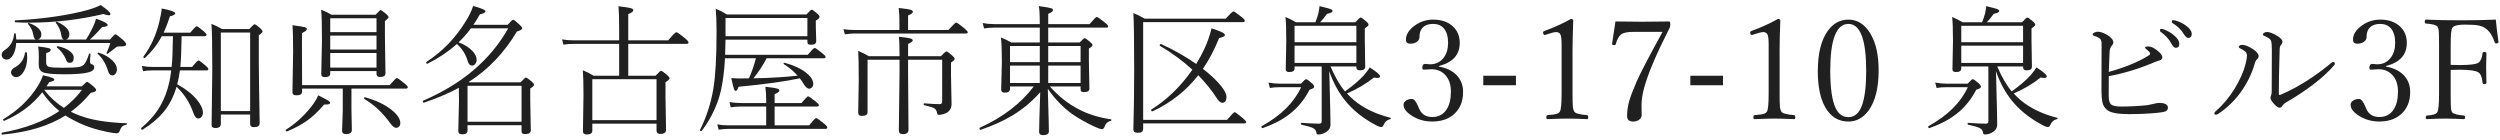 <?xml version="1.0" encoding="UTF-8" standalone="no"?><!DOCTYPE svg PUBLIC "-//W3C//DTD SVG 1.1//EN" "http://www.w3.org/Graphics/SVG/1.1/DTD/svg11.dtd"><svg width="100%" height="100%" viewBox="0 0 214 12" version="1.1" xmlns="http://www.w3.org/2000/svg" xmlns:xlink="http://www.w3.org/1999/xlink" xml:space="preserve" xmlns:serif="http://www.serif.com/" style="fill-rule:evenodd;clip-rule:evenodd;stroke-linejoin:round;stroke-miterlimit:2;"><path d="M3.617,7.896c-0.804,1.042 -1.887,1.857 -3.246,2.443c-0.004,0.004 -0.01,0.006 -0.017,0.006c-0.059,0 -0.088,-0.035 -0.088,-0.106c0,-0.019 0.007,-0.033 0.023,-0.041c1.277,-0.769 2.264,-1.72 2.959,-2.853c0.207,-0.34 0.35,-0.641 0.428,-0.903c0.429,0.098 0.705,0.174 0.826,0.229c0.102,0.047 0.152,0.1 0.152,0.158c0,0.07 -0.148,0.139 -0.445,0.205l-0.229,0.358l3.024,0c0.254,-0.258 0.406,-0.387 0.457,-0.387c0.051,0 0.238,0.137 0.562,0.41c0.137,0.125 0.206,0.225 0.206,0.299c0,0.101 -0.153,0.178 -0.458,0.228c-0.523,0.633 -1.091,1.174 -1.705,1.623c0.262,0.129 0.51,0.237 0.745,0.323c0.988,0.383 2.328,0.603 4.019,0.662c0.027,0 0.041,0.015 0.041,0.047c0,0.039 -0.017,0.062 -0.053,0.07c-0.168,0.035 -0.291,0.092 -0.369,0.17c-0.074,0.074 -0.142,0.197 -0.205,0.369c-0.051,0.137 -0.131,0.205 -0.24,0.205c-0.145,0 -0.397,-0.035 -0.756,-0.105c-1.031,-0.2 -1.971,-0.516 -2.818,-0.95c-0.289,-0.144 -0.567,-0.3 -0.832,-0.468c-1.395,0.886 -3.196,1.431 -5.403,1.634c-0.043,0.008 -0.064,-0.023 -0.064,-0.093c0,-0.043 0.014,-0.069 0.041,-0.076c1.945,-0.344 3.582,-0.959 4.91,-1.846c-0.566,-0.461 -1.055,-0.998 -1.465,-1.611Zm1.852,1.341c0.636,-0.488 1.152,-1.004 1.547,-1.547l-3.241,0c0.477,0.614 1.041,1.129 1.694,1.547Zm0.176,-5.853l1.716,0c0.266,-0.403 0.502,-0.848 0.709,-1.336c0.071,-0.164 0.119,-0.315 0.147,-0.451c0.664,0.234 0.996,0.41 0.996,0.527c0,0.117 -0.16,0.182 -0.481,0.193c-0.378,0.442 -0.724,0.797 -1.037,1.067l1.717,0c0.25,-0.297 0.408,-0.446 0.475,-0.446c0.066,0 0.275,0.157 0.627,0.469c0.191,0.172 0.287,0.299 0.287,0.381c0,0.121 -0.123,0.182 -0.369,0.182l-0.229,0c-0.121,0 -0.219,0.033 -0.293,0.099c-0.18,0.149 -0.406,0.325 -0.68,0.528c-0.011,0.007 -0.023,0.011 -0.035,0.011c-0.05,0 -0.076,-0.021 -0.076,-0.064c0,-0.004 0.002,-0.01 0.006,-0.018c0.121,-0.261 0.229,-0.543 0.322,-0.843l-8.062,0c-0.024,0.441 -0.121,0.796 -0.293,1.066c-0.149,0.234 -0.326,0.352 -0.533,0.352c-0.125,0 -0.229,-0.045 -0.311,-0.135c-0.07,-0.078 -0.105,-0.174 -0.105,-0.287c0,-0.157 0.087,-0.287 0.263,-0.393c0.489,-0.32 0.756,-0.785 0.803,-1.394c0.004,-0.032 0.025,-0.047 0.064,-0.047c0.043,0 0.069,0.019 0.077,0.058c0.015,0.114 0.031,0.274 0.046,0.481l1.67,0c-0.101,-0.035 -0.17,-0.155 -0.205,-0.358c-0.054,-0.367 -0.209,-0.691 -0.463,-0.972c-0.007,-0.008 -0.011,-0.016 -0.011,-0.024c0,-0.043 0.023,-0.064 0.07,-0.064c0.008,0 0.016,0.002 0.023,0.006c0.325,0.109 0.586,0.254 0.786,0.433c0.183,0.168 0.275,0.338 0.275,0.51c0,0.258 -0.098,0.414 -0.293,0.469l2.221,0c-0.114,-0.035 -0.182,-0.139 -0.205,-0.311c-0.067,-0.437 -0.229,-0.812 -0.487,-1.125c-0.007,-0.008 -0.011,-0.017 -0.011,-0.029c0,-0.039 0.025,-0.059 0.076,-0.059c0.012,0 0.021,0.002 0.029,0.006c0.332,0.141 0.598,0.309 0.797,0.504c0.18,0.184 0.269,0.361 0.269,0.533c0,0.266 -0.097,0.426 -0.292,0.481Zm2.724,1.224c-0.012,-0.011 -0.017,-0.023 -0.017,-0.035c0,-0.047 0.025,-0.07 0.076,-0.07c0.008,0 0.015,0.002 0.023,0.006c0.488,0.156 0.881,0.381 1.178,0.674c0.254,0.25 0.381,0.498 0.381,0.744c0,0.16 -0.043,0.291 -0.129,0.392c-0.074,0.09 -0.162,0.135 -0.264,0.135c-0.176,0 -0.303,-0.139 -0.381,-0.416c-0.172,-0.57 -0.461,-1.047 -0.867,-1.43Zm-3.492,-0.539c-0.012,-0.007 -0.018,-0.021 -0.018,-0.041c0,-0.047 0.024,-0.07 0.071,-0.07l0.011,0c0.434,0.082 0.78,0.225 1.038,0.428c0.222,0.172 0.333,0.353 0.333,0.545c0,0.297 -0.113,0.445 -0.339,0.445c-0.106,0 -0.18,-0.027 -0.223,-0.082c-0.035,-0.039 -0.074,-0.119 -0.117,-0.24c-0.168,-0.391 -0.42,-0.719 -0.756,-0.985Zm-2.736,0.446c0.007,-0.032 0.033,-0.047 0.076,-0.047c0.051,0 0.08,0.019 0.088,0.058c0.015,0.161 0.023,0.293 0.023,0.399c0,0.488 -0.105,0.9 -0.316,1.236c-0.184,0.293 -0.403,0.44 -0.657,0.44c-0.117,0 -0.216,-0.047 -0.298,-0.141c-0.075,-0.078 -0.112,-0.168 -0.112,-0.27c0,-0.171 0.108,-0.31 0.323,-0.416c0.503,-0.285 0.795,-0.705 0.873,-1.259Zm5.484,0.093c0.016,-0.027 0.043,-0.035 0.082,-0.023c0.031,0.012 0.045,0.031 0.041,0.059c-0.031,0.269 -0.047,0.484 -0.047,0.644c0,0.125 0.065,0.201 0.194,0.229c0.113,0.035 0.169,0.119 0.169,0.252c0,0.199 -0.16,0.339 -0.48,0.421c-0.387,0.114 -1.094,0.17 -2.121,0.17c-0.957,0 -1.563,-0.062 -1.817,-0.187c-0.222,-0.106 -0.334,-0.322 -0.334,-0.651l0.012,-0.685c0,-0.32 -0.017,-0.608 -0.053,-0.861c0.5,0.062 0.813,0.115 0.938,0.158c0.09,0.031 0.135,0.078 0.135,0.14c0,0.102 -0.131,0.194 -0.393,0.276l0,0.814c0,0.199 0.09,0.323 0.27,0.369c0.164,0.043 0.543,0.065 1.136,0.065c0.645,0 1.079,-0.016 1.301,-0.047c0.199,-0.027 0.35,-0.08 0.451,-0.158c0.172,-0.121 0.344,-0.449 0.516,-0.985Zm-6.311,-2.701c-0.035,0 -0.052,-0.031 -0.052,-0.094c0,-0.046 0.015,-0.07 0.047,-0.07c1.16,-0.051 2.341,-0.166 3.545,-0.346c1.003,-0.152 1.857,-0.326 2.56,-0.521c0.539,-0.148 0.938,-0.297 1.195,-0.445c0.563,0.375 0.844,0.634 0.844,0.779c0,0.066 -0.049,0.1 -0.146,0.1c-0.102,0 -0.254,-0.038 -0.457,-0.112c-2.008,0.485 -4.12,0.733 -6.334,0.744c-0.395,0 -0.795,-0.011 -1.202,-0.035Z" style="fill:#202020;fill-rule:nonzero;"/><path d="M14.012,2.798l2.279,0c0.297,-0.367 0.48,-0.551 0.551,-0.551c0.058,0 0.254,0.141 0.586,0.422c0.168,0.144 0.252,0.244 0.252,0.299c0,0.086 -0.051,0.129 -0.153,0.129l-1.98,0c-0.016,1.168 -0.053,2.045 -0.111,2.631l1.007,0c0.301,-0.372 0.483,-0.557 0.545,-0.557c0.059,0 0.262,0.148 0.61,0.445c0.16,0.133 0.24,0.235 0.24,0.305c0,0.07 -0.053,0.105 -0.158,0.105l-2.28,0c-0.043,0.368 -0.119,0.764 -0.228,1.19c0.707,0.383 1.266,0.82 1.676,1.312c0.347,0.418 0.521,0.791 0.521,1.119c0,0.153 -0.043,0.276 -0.129,0.37c-0.074,0.082 -0.164,0.123 -0.269,0.123c-0.172,0 -0.315,-0.168 -0.428,-0.504c-0.301,-0.852 -0.777,-1.59 -1.43,-2.215c-0.254,0.875 -0.642,1.619 -1.166,2.232c-0.429,0.504 -1.008,0.985 -1.734,1.442c-0.012,0.004 -0.022,0.006 -0.029,0.006c-0.071,0 -0.106,-0.038 -0.106,-0.112c0,-0.011 0.004,-0.021 0.012,-0.029c0.691,-0.586 1.23,-1.209 1.617,-1.869c0.359,-0.617 0.625,-1.322 0.797,-2.115c0.062,-0.293 0.113,-0.61 0.152,-0.95l-1.629,0c-0.32,0 -0.58,0.024 -0.779,0.071l-0.111,-0.451c0.304,0.054 0.601,0.082 0.89,0.082l1.664,0c0.059,-0.5 0.096,-1.377 0.112,-2.631l-0.949,0c-0.364,0.687 -0.844,1.306 -1.442,1.857c-0.008,0.008 -0.017,0.012 -0.029,0.012c-0.074,0 -0.112,-0.033 -0.112,-0.1c0,-0.012 0.004,-0.023 0.012,-0.035c0.617,-0.812 1.069,-1.799 1.354,-2.959c0.129,-0.543 0.197,-0.926 0.205,-1.148c0.769,0.148 1.154,0.287 1.154,0.416c0,0.105 -0.148,0.189 -0.445,0.252c-0.168,0.515 -0.348,0.984 -0.539,1.406Zm7.4,7.008l-2.508,0l0,0.791c0,0.242 -0.156,0.363 -0.468,0.363c-0.215,0 -0.323,-0.084 -0.323,-0.252c0.039,-2.996 0.059,-4.549 0.059,-4.658c0,-2.16 -0.024,-3.496 -0.07,-4.008c0.265,0.102 0.568,0.25 0.908,0.445l2.332,0c0.246,-0.273 0.396,-0.41 0.451,-0.41c0.062,0 0.223,0.111 0.48,0.334c0.137,0.129 0.206,0.223 0.206,0.281c0,0.071 -0.108,0.178 -0.323,0.323l0,2.507c0,0.715 0.024,2.387 0.071,5.016c0,0.231 -0.161,0.346 -0.481,0.346c-0.223,0 -0.334,-0.092 -0.334,-0.276l0,-0.802Zm0,-0.299l0,-6.721l-2.508,0l0,6.721l2.508,0Z" style="fill:#202020;fill-rule:nonzero;"/><path d="M32.229,6.085l-3.961,0l0,0.217c0,0.199 -0.157,0.299 -0.469,0.299c-0.199,0 -0.299,-0.084 -0.299,-0.252l0.059,-2.877c0,-1.375 -0.024,-2.256 -0.071,-2.643c0.391,0.16 0.686,0.305 0.885,0.434l3.773,0c0.247,-0.266 0.393,-0.399 0.44,-0.399c0.051,0 0.215,0.117 0.492,0.352c0.121,0.101 0.182,0.185 0.182,0.252c0,0.07 -0.104,0.181 -0.311,0.334l0,1.318l0.047,3.147c0,0.214 -0.152,0.322 -0.457,0.322c-0.207,0 -0.31,-0.088 -0.31,-0.264l0,-0.24Zm0,-0.299l0,-1.248l-3.961,0l0,1.248l3.961,0Zm0,-1.547l0,-1.189l-3.961,0l0,1.189l3.961,0Zm0,-1.488l0,-1.189l-3.961,0l0,1.189l3.961,0Zm-2.145,4.834l0,1.787l0.035,1.758c0,0.23 -0.164,0.346 -0.492,0.346c-0.231,0 -0.346,-0.092 -0.346,-0.276l0.059,-1.717l0,-1.898l-3.481,0l0,0.264c0,0.207 -0.164,0.31 -0.492,0.31c-0.222,0 -0.334,-0.084 -0.334,-0.252l0.059,-3.527c0,-1.039 -0.02,-1.779 -0.059,-2.221c0.559,0.07 0.91,0.127 1.055,0.17c0.121,0.039 0.182,0.096 0.182,0.17c0,0.086 -0.141,0.197 -0.422,0.334l0,1.154c0,1.825 0.004,2.924 0.011,3.299l7.5,0c0.348,-0.406 0.551,-0.609 0.61,-0.609c0.062,0 0.287,0.16 0.674,0.48c0.175,0.137 0.263,0.24 0.263,0.311c0,0.078 -0.054,0.117 -0.164,0.117l-4.658,0Zm1.096,0.879c-0.012,-0.012 -0.018,-0.029 -0.018,-0.053c0,-0.058 0.026,-0.088 0.076,-0.088c0.008,0 0.014,0.002 0.018,0.006c0.937,0.258 1.697,0.621 2.279,1.09c0.488,0.394 0.733,0.769 0.733,1.125c0,0.125 -0.039,0.225 -0.118,0.299c-0.066,0.066 -0.148,0.099 -0.246,0.099c-0.14,0 -0.304,-0.127 -0.492,-0.38c-0.605,-0.864 -1.349,-1.563 -2.232,-2.098Zm-6.61,2.783c-0.007,0 -0.013,0 -0.017,0c-0.067,0 -0.1,-0.035 -0.1,-0.105c0,-0.02 0.008,-0.034 0.024,-0.041c0.816,-0.52 1.523,-1.157 2.121,-1.911c0.312,-0.39 0.525,-0.734 0.638,-1.031c0.489,0.242 0.782,0.397 0.879,0.463c0.094,0.063 0.141,0.123 0.141,0.182c0,0.097 -0.137,0.146 -0.41,0.146l-0.106,0c-0.488,0.582 -0.99,1.053 -1.506,1.412c-0.461,0.321 -1.015,0.616 -1.664,0.885Z" style="fill:#202020;fill-rule:nonzero;"/><path d="M40.309,2.423c-0.282,0.394 -0.633,0.795 -1.055,1.201c0.496,0.184 0.891,0.43 1.184,0.738c0.242,0.258 0.363,0.512 0.363,0.762c0,0.137 -0.043,0.256 -0.129,0.357c-0.074,0.09 -0.16,0.135 -0.258,0.135c-0.172,0 -0.295,-0.119 -0.369,-0.357c-0.172,-0.602 -0.484,-1.1 -0.938,-1.494c-0.691,0.629 -1.527,1.191 -2.507,1.687c-0.008,0.004 -0.016,0.006 -0.024,0.006c-0.062,0 -0.094,-0.041 -0.094,-0.123c0,-0.02 0.006,-0.031 0.018,-0.035c1.363,-0.879 2.484,-2.035 3.363,-3.469c0.285,-0.453 0.498,-0.893 0.639,-1.318c0.703,0.187 1.055,0.34 1.055,0.457c0,0.101 -0.161,0.189 -0.481,0.263c-0.211,0.371 -0.394,0.668 -0.551,0.891l2.93,0c0.254,-0.289 0.41,-0.434 0.469,-0.434c0.07,0 0.254,0.141 0.551,0.422c0.152,0.141 0.228,0.244 0.228,0.311c0,0.094 -0.152,0.185 -0.457,0.275c-1.082,1.821 -2.459,3.262 -4.131,4.324l0.041,0.024l4.407,0c0.253,-0.274 0.404,-0.41 0.451,-0.41c0.058,0 0.226,0.117 0.504,0.351c0.128,0.11 0.193,0.201 0.193,0.276c0,0.082 -0.107,0.185 -0.322,0.31l0,1.031l0.047,2.549c0,0.215 -0.157,0.323 -0.469,0.323c-0.133,0 -0.221,-0.022 -0.264,-0.065c-0.039,-0.039 -0.058,-0.109 -0.058,-0.211l0,-0.48l-4.624,0l0,0.457c0,0.215 -0.152,0.322 -0.457,0.322c-0.222,0 -0.334,-0.096 -0.334,-0.287l0.059,-2.555c0,-0.617 -0.004,-0.998 -0.012,-1.142c-0.867,0.468 -1.861,0.892 -2.982,1.271l-0.012,0c-0.058,0 -0.088,-0.041 -0.088,-0.123c0,-0.023 0.01,-0.039 0.03,-0.047c3.343,-1.437 5.769,-3.502 7.277,-6.193l-3.193,0Zm4.336,7.998l0,-3.076l-4.624,0l0,3.076l4.624,0Z" style="fill:#202020;fill-rule:nonzero;"/><path d="M53,6.483l0,-2.73l-3.844,0c-0.347,0 -0.656,0.023 -0.926,0.07l-0.117,-0.451c0.325,0.055 0.668,0.082 1.032,0.082l3.855,0l0,-0.949c0,-0.91 -0.02,-1.567 -0.059,-1.969c0.555,0.063 0.918,0.121 1.09,0.176c0.121,0.039 0.182,0.094 0.182,0.164c0,0.105 -0.145,0.217 -0.434,0.334l0,2.244l3.416,0c0.395,-0.465 0.627,-0.697 0.698,-0.697c0.074,0 0.322,0.172 0.744,0.515c0.199,0.168 0.299,0.29 0.299,0.364c0,0.078 -0.053,0.117 -0.159,0.117l-4.998,0l0,2.73l2.338,0c0.262,-0.281 0.416,-0.421 0.463,-0.421c0.07,0 0.242,0.117 0.516,0.351c0.144,0.125 0.216,0.221 0.216,0.287c0,0.09 -0.115,0.201 -0.345,0.334l0,1.266l0.047,2.801c0,0.242 -0.164,0.363 -0.493,0.363c-0.214,0 -0.322,-0.098 -0.322,-0.293l0,-0.586l-5.496,0l0,0.598c0,0.218 -0.156,0.328 -0.469,0.328c-0.222,0 -0.334,-0.088 -0.334,-0.264l0.047,-3.141c0,-0.953 -0.019,-1.65 -0.058,-2.091c0.312,0.121 0.621,0.277 0.925,0.468l2.186,0Zm3.199,3.803l0,-3.504l-5.496,0l0,3.504l5.496,0Z" style="fill:#202020;fill-rule:nonzero;"/><path d="M62.059,4.989c-0.055,1.02 -0.166,1.92 -0.334,2.701c-0.286,1.254 -0.834,2.422 -1.647,3.504c-0.008,0.016 -0.021,0.024 -0.041,0.024c-0.078,0 -0.117,-0.03 -0.117,-0.088c0,-0.004 0.002,-0.01 0.006,-0.018c0.551,-1.105 0.929,-2.273 1.136,-3.504c0.184,-1.093 0.276,-2.732 0.276,-4.916c0,-0.757 -0.024,-1.406 -0.07,-1.945c0.324,0.129 0.642,0.293 0.955,0.492l6.808,0c0.246,-0.273 0.397,-0.41 0.451,-0.41c0.055,0 0.215,0.111 0.481,0.334c0.129,0.113 0.193,0.203 0.193,0.27c0,0.097 -0.107,0.209 -0.322,0.334l0,0.492l0.035,1.271c0,0.199 -0.148,0.299 -0.445,0.299c-0.133,0 -0.219,-0.021 -0.258,-0.064c-0.035,-0.039 -0.053,-0.118 -0.053,-0.235l0,-0.134l-7.008,0l-0.035,1.294l7.078,0c0.325,-0.39 0.52,-0.586 0.586,-0.586c0.067,0 0.287,0.153 0.662,0.458c0.184,0.144 0.276,0.248 0.276,0.31c0,0.078 -0.051,0.117 -0.152,0.117l-4.899,0c-0.285,0.563 -0.66,1.135 -1.125,1.717c0.797,-0.016 1.508,-0.045 2.133,-0.088c0.531,-0.031 1.08,-0.078 1.646,-0.14c-0.355,-0.395 -0.748,-0.723 -1.177,-0.985c-0.016,-0.008 -0.024,-0.021 -0.024,-0.041c0,-0.055 0.026,-0.082 0.076,-0.082c0.004,0 0.012,0.002 0.024,0.006c0.773,0.211 1.389,0.498 1.846,0.861c0.398,0.317 0.597,0.637 0.597,0.961c0,0.102 -0.035,0.193 -0.105,0.273c-0.071,0.08 -0.151,0.12 -0.241,0.12c-0.164,0 -0.328,-0.143 -0.492,-0.428c-0.101,-0.168 -0.207,-0.32 -0.316,-0.457c-1.289,0.273 -3.037,0.514 -5.244,0.721c-0.078,0.238 -0.156,0.357 -0.235,0.357c-0.066,0 -0.123,-0.07 -0.17,-0.211c-0.046,-0.136 -0.119,-0.433 -0.216,-0.89c0.285,0.023 0.537,0.035 0.756,0.035c0.343,0 0.595,-0.004 0.755,-0.012c0.231,-0.504 0.43,-1.076 0.598,-1.717l-2.648,0Zm7.054,-1.892l0,-1.559l-7.008,0l0,1.559l7.008,0Zm-3.527,7.634l0,-1.611l-2.197,0c-0.289,0 -0.569,0.024 -0.838,0.07l-0.112,-0.451c0.372,0.055 0.704,0.082 0.997,0.082l2.15,0l0,-0.205c0,-0.406 -0.023,-0.803 -0.07,-1.189c0.523,0.054 0.867,0.109 1.031,0.164c0.113,0.035 0.17,0.086 0.17,0.152c0,0.102 -0.137,0.209 -0.41,0.322l0,0.756l2.291,0c0.332,-0.383 0.523,-0.574 0.574,-0.574c0.066,0 0.283,0.149 0.65,0.445c0.184,0.145 0.276,0.248 0.276,0.311c0,0.078 -0.057,0.117 -0.17,0.117l-3.621,0l0,1.611l2.953,0c0.34,-0.418 0.539,-0.627 0.597,-0.627c0.067,0 0.295,0.161 0.686,0.481c0.184,0.148 0.275,0.258 0.275,0.328c0,0.078 -0.052,0.117 -0.158,0.117l-8.338,0c-0.211,0 -0.478,0.024 -0.802,0.071l-0.124,-0.452c0.301,0.055 0.622,0.082 0.961,0.082l3.229,0Z" style="fill:#202020;fill-rule:nonzero;"/><path d="M77,4.813c0,-0.851 -0.02,-1.408 -0.059,-1.669c0.528,0.058 0.866,0.109 1.014,0.152c0.117,0.039 0.176,0.094 0.176,0.164c0,0.082 -0.133,0.182 -0.399,0.299l0,1.054l2.807,0c0.258,-0.273 0.418,-0.41 0.481,-0.41c0.062,0 0.226,0.118 0.492,0.352c0.136,0.117 0.205,0.209 0.205,0.275c0,0.082 -0.104,0.19 -0.311,0.323l0,1.125l0.047,2.425c0,0.325 -0.129,0.569 -0.387,0.733c-0.23,0.129 -0.461,0.193 -0.691,0.193c-0.098,0 -0.15,-0.045 -0.158,-0.135c-0.028,-0.203 -0.112,-0.345 -0.252,-0.427c-0.133,-0.079 -0.418,-0.166 -0.856,-0.264c-0.031,-0.008 -0.046,-0.033 -0.046,-0.076c0,-0.055 0.019,-0.082 0.058,-0.082c0.582,0.047 1.02,0.07 1.313,0.07c0.144,0 0.216,-0.072 0.216,-0.217l0,-3.586l-2.918,0l0,1.155l0.036,4.845c0,0.246 -0.164,0.369 -0.493,0.369c-0.222,0 -0.334,-0.107 -0.334,-0.322l0.059,-4.98l0,-1.067l-2.736,0l0,4.477c0,0.223 -0.164,0.334 -0.493,0.334c-0.207,0 -0.31,-0.096 -0.31,-0.287l0.047,-2.69c0,-1.343 -0.016,-2.207 -0.047,-2.59c0.359,0.153 0.666,0.305 0.92,0.457l2.619,0Zm-0.012,-2.244l0,-0.902c0,-0.273 -0.019,-0.602 -0.058,-0.984c0.531,0.054 0.879,0.109 1.043,0.164c0.113,0.039 0.17,0.093 0.17,0.164c0,0.101 -0.137,0.205 -0.411,0.31l0,1.248l3.446,0c0.386,-0.425 0.609,-0.638 0.668,-0.638c0.066,0 0.295,0.16 0.685,0.48c0.207,0.172 0.311,0.289 0.311,0.352c0,0.07 -0.055,0.105 -0.164,0.105l-9.492,0c-0.254,0 -0.543,0.024 -0.868,0.07l-0.117,-0.439c0.309,0.047 0.637,0.07 0.985,0.07l3.802,0Z" style="fill:#202020;fill-rule:nonzero;"/><path d="M89.041,7.896c-0.707,0.8 -1.512,1.47 -2.414,2.009c-0.758,0.453 -1.652,0.856 -2.684,1.207c-0.004,0 -0.007,0 -0.011,0c-0.059,0 -0.088,-0.043 -0.088,-0.129c0,-0.027 0.01,-0.045 0.029,-0.052c1.961,-0.883 3.5,-2.059 4.617,-3.528l-2.033,0l0,0.205c0,0.215 -0.148,0.323 -0.445,0.323c-0.207,0 -0.311,-0.084 -0.311,-0.252l0.059,-2.408c0,-0.993 -0.028,-1.682 -0.082,-2.069c0.328,0.137 0.623,0.281 0.884,0.434l2.444,0l0,-1.272l-3.902,0c-0.278,0 -0.567,0.024 -0.868,0.071l-0.117,-0.463c0.313,0.062 0.641,0.093 0.985,0.093l3.902,0l0,-0.123c0,-0.664 -0.027,-1.136 -0.082,-1.418c0.566,0.075 0.918,0.135 1.055,0.182c0.105,0.035 0.158,0.088 0.158,0.158c0,0.102 -0.137,0.209 -0.41,0.323l0,0.878l3.539,0c0.347,-0.41 0.554,-0.615 0.621,-0.615c0.058,0 0.283,0.156 0.674,0.469c0.199,0.156 0.298,0.269 0.298,0.34c0,0.07 -0.05,0.105 -0.152,0.105l-4.98,0l0,1.272l2.689,0c0.238,-0.246 0.381,-0.369 0.428,-0.369c0.062,0 0.219,0.107 0.468,0.322c0.137,0.125 0.206,0.217 0.206,0.275c0,0.067 -0.104,0.166 -0.311,0.299l0,1.02l0.047,2.402c0,0.199 -0.152,0.299 -0.457,0.299c-0.125,0 -0.207,-0.02 -0.246,-0.059c-0.035,-0.035 -0.053,-0.103 -0.053,-0.205l0,-0.217l-2.625,0c0.731,0.836 1.563,1.493 2.496,1.969c0.77,0.402 1.678,0.684 2.725,0.844c0.031,0.004 0.047,0.021 0.047,0.053c0,0.039 -0.02,0.064 -0.059,0.076c-0.258,0.066 -0.426,0.211 -0.504,0.433c-0.062,0.184 -0.142,0.276 -0.24,0.276c-0.133,0 -0.342,-0.069 -0.627,-0.205c-0.75,-0.348 -1.402,-0.715 -1.957,-1.102c-0.785,-0.574 -1.473,-1.291 -2.063,-2.15c0.004,0.215 0.026,0.994 0.065,2.338c0.019,0.718 0.029,1.152 0.029,1.3c0,0.223 -0.168,0.334 -0.504,0.334c-0.222,0 -0.334,-0.095 -0.334,-0.287c0,-0.402 0.032,-1.531 0.094,-3.386Zm-0.035,-0.792l0,-1.488l-2.549,0l0,1.488l2.549,0Zm0.721,0l2.771,0l0,-1.488l-2.771,0l0,1.488Zm0,-3.169l0,1.382l2.771,0l0,-1.382l-2.771,0Zm-0.721,0l-2.549,0l0,1.382l2.549,0l0,-1.382Z" style="fill:#202020;fill-rule:nonzero;"/><path d="M102.395,5.476c0.281,-0.461 0.515,-0.895 0.703,-1.301c0.242,-0.512 0.447,-1.096 0.615,-1.752c0.488,0.168 0.803,0.289 0.943,0.363c0.129,0.07 0.194,0.143 0.194,0.217c0,0.101 -0.164,0.185 -0.493,0.252c-0.402,1 -0.865,1.879 -1.388,2.637c0.672,0.519 1.191,1.009 1.558,1.47c0.305,0.383 0.457,0.69 0.457,0.92c0,0.344 -0.119,0.516 -0.357,0.516c-0.152,0 -0.316,-0.141 -0.492,-0.422c-0.395,-0.625 -0.916,-1.27 -1.565,-1.934c-1.023,1.317 -2.328,2.346 -3.914,3.088l-0.017,0c-0.067,0 -0.1,-0.039 -0.1,-0.117c0,-0.019 0.008,-0.033 0.023,-0.041c1.336,-0.836 2.504,-1.971 3.504,-3.404c-0.82,-0.758 -1.744,-1.438 -2.771,-2.039c-0.016,-0.008 -0.024,-0.022 -0.024,-0.041c0,-0.078 0.034,-0.117 0.1,-0.117l0.018,0c1.054,0.476 2.056,1.044 3.006,1.705Zm-4.541,4.787l7.177,0c0.379,-0.442 0.594,-0.662 0.645,-0.662c0.066,0 0.295,0.164 0.685,0.492c0.207,0.172 0.311,0.293 0.311,0.363c0,0.07 -0.055,0.106 -0.164,0.106l-8.654,0l0,0.433c0,0.149 -0.042,0.25 -0.124,0.305c-0.07,0.043 -0.189,0.064 -0.357,0.064c-0.238,0 -0.357,-0.092 -0.357,-0.275c0.046,-1.629 0.07,-3.334 0.07,-5.115c0,-2.555 -0.024,-4.174 -0.07,-4.858c0.32,0.129 0.642,0.289 0.966,0.481l6.938,0c0.375,-0.414 0.596,-0.621 0.662,-0.621c0.059,0 0.283,0.152 0.674,0.457c0.199,0.16 0.299,0.275 0.299,0.345c0,0.078 -0.057,0.118 -0.17,0.118l-8.531,0l0,8.367Z" style="fill:#202020;fill-rule:nonzero;"/><path d="M113.779,6.085l0.018,0.428c0.062,2.328 0.094,3.707 0.094,4.136c0,0.293 -0.133,0.516 -0.399,0.668c-0.199,0.129 -0.414,0.194 -0.644,0.194c-0.067,0 -0.11,-0.012 -0.129,-0.035c-0.016,-0.02 -0.03,-0.069 -0.041,-0.147c-0.028,-0.168 -0.131,-0.295 -0.311,-0.381c-0.168,-0.078 -0.49,-0.17 -0.967,-0.275c-0.031,-0.008 -0.046,-0.033 -0.046,-0.076c0,-0.055 0.019,-0.082 0.058,-0.082c0.649,0.047 1.154,0.07 1.518,0.07c0.136,0 0.205,-0.064 0.205,-0.193l0,-4.705l-2.321,0l0,0.181c0,0.199 -0.152,0.299 -0.457,0.299c-0.199,0 -0.298,-0.076 -0.298,-0.229l0.046,-2.396c0,-0.961 -0.023,-1.658 -0.07,-2.092c0.242,0.102 0.543,0.254 0.903,0.457l1.658,0c0.117,-0.293 0.201,-0.541 0.252,-0.744c0.054,-0.266 0.09,-0.478 0.105,-0.639c0.504,0.122 0.82,0.207 0.949,0.258c0.11,0.047 0.164,0.102 0.164,0.164c0,0.094 -0.158,0.174 -0.474,0.241c-0.231,0.316 -0.428,0.556 -0.592,0.72l3.012,0c0.254,-0.273 0.404,-0.41 0.451,-0.41c0.062,0 0.223,0.111 0.48,0.334c0.137,0.113 0.205,0.211 0.205,0.293c0,0.059 -0.107,0.162 -0.322,0.311l0,0.949l0.035,2.326c0,0.207 -0.148,0.311 -0.445,0.311c-0.207,0 -0.311,-0.084 -0.311,-0.252l0,-0.082l-2.214,0c0.394,0.917 0.808,1.63 1.242,2.138c0.672,-0.484 1.203,-0.937 1.594,-1.359c0.265,-0.309 0.439,-0.541 0.521,-0.697c0.59,0.378 0.885,0.632 0.885,0.761c0,0.094 -0.074,0.141 -0.223,0.141c-0.078,0 -0.18,-0.012 -0.305,-0.035c-0.66,0.531 -1.427,0.986 -2.302,1.365c0.207,0.223 0.398,0.408 0.574,0.557c0.816,0.691 1.863,1.199 3.141,1.523c0.027,0.004 0.041,0.022 0.041,0.053c0,0.039 -0.018,0.06 -0.053,0.064c-0.258,0.055 -0.442,0.207 -0.551,0.457c-0.059,0.145 -0.131,0.217 -0.217,0.217c-0.113,0 -0.252,-0.045 -0.416,-0.135c-1.004,-0.527 -1.828,-1.154 -2.472,-1.881c-0.672,-0.761 -1.196,-1.685 -1.571,-2.771Zm2.326,-0.697l0,-1.477l-5.291,0l0,1.477l5.291,0Zm0,-1.776l0,-1.406l-5.291,0l0,1.406l5.291,0Zm-8.015,7.354l-0.012,0c-0.062,0 -0.094,-0.041 -0.094,-0.123c0,-0.024 0.008,-0.039 0.024,-0.047c1.633,-0.899 2.756,-2.01 3.369,-3.334l-1.787,0c-0.36,0 -0.654,0.023 -0.885,0.07l-0.123,-0.463c0.32,0.063 0.656,0.094 1.008,0.094l1.775,0c0.231,-0.258 0.375,-0.387 0.434,-0.387c0.07,0 0.246,0.125 0.527,0.375c0.113,0.102 0.17,0.194 0.17,0.276c0,0.094 -0.133,0.177 -0.398,0.252c-0.434,0.843 -1.004,1.539 -1.711,2.086c-0.617,0.48 -1.383,0.881 -2.297,1.201Z" style="fill:#202020;fill-rule:nonzero;"/><path d="M123.166,5.698c0.695,0.121 1.227,0.393 1.594,0.815c0.32,0.371 0.48,0.824 0.48,1.359c0,0.824 -0.271,1.469 -0.814,1.934c-0.473,0.398 -1.08,0.597 -1.822,0.597c-0.637,0 -1.206,-0.156 -1.706,-0.468c-0.503,-0.309 -0.755,-0.629 -0.755,-0.961c0,-0.149 0.076,-0.274 0.228,-0.375c0.137,-0.086 0.301,-0.129 0.492,-0.129c0.184,0 0.367,0.228 0.551,0.685l0.059,0.141c0.207,0.48 0.584,0.721 1.131,0.721c0.523,0 0.927,-0.209 1.212,-0.627c0.254,-0.379 0.381,-0.899 0.381,-1.559c0,-0.613 -0.172,-1.096 -0.515,-1.447c-0.301,-0.305 -0.686,-0.457 -1.155,-0.457l-0.632,0.035c-0.098,0 -0.147,-0.045 -0.147,-0.135c0,-0.238 0.084,-0.357 0.252,-0.357l0.41,0.035c0.488,0 0.877,-0.188 1.166,-0.563c0.254,-0.336 0.381,-0.759 0.381,-1.271c0,-0.555 -0.127,-0.975 -0.381,-1.26c-0.222,-0.242 -0.519,-0.363 -0.89,-0.363c-0.516,0 -0.868,0.176 -1.055,0.527c-0.082,0.16 -0.123,0.362 -0.123,0.604c0,0.172 -0.086,0.312 -0.258,0.422c-0.152,0.093 -0.33,0.14 -0.533,0.14c-0.246,0 -0.369,-0.115 -0.369,-0.345c0,-0.45 0.259,-0.858 0.779,-1.225c0.465,-0.328 0.984,-0.492 1.559,-0.492c0.714,0 1.283,0.201 1.705,0.603c0.375,0.36 0.562,0.822 0.562,1.389c0,1.019 -0.596,1.68 -1.787,1.98l0,0.047Z" style="fill:#202020;fill-rule:nonzero;"/><rect x="126.969" y="6.483" width="2.795" height="0.814" style="fill:#202020;fill-rule:nonzero;"/><path d="M134.475,1.62c0.129,0 0.193,0.051 0.193,0.152c-0.039,1.051 -0.059,1.909 -0.059,2.573l0,3.644c0,0.602 0.01,0.994 0.03,1.178c0.019,0.156 0.058,0.283 0.117,0.381c0.086,0.156 0.449,0.258 1.09,0.305c0.07,0.007 0.105,0.066 0.105,0.175c0,0.114 -0.027,0.17 -0.082,0.17c-0.711,-0.031 -1.275,-0.047 -1.693,-0.047c-0.363,0 -0.94,0.016 -1.729,0.047c-0.054,0 -0.082,-0.056 -0.082,-0.17c0,-0.109 0.039,-0.168 0.117,-0.175c0.383,-0.028 0.649,-0.067 0.797,-0.118c0.114,-0.039 0.196,-0.101 0.246,-0.187c0.098,-0.152 0.147,-0.672 0.147,-1.559l0,-4.213c0,-0.464 -0.043,-0.755 -0.129,-0.873c-0.078,-0.105 -0.191,-0.158 -0.34,-0.158c-0.105,0 -0.25,0.029 -0.433,0.088l-0.528,0.164c-0.101,0 -0.152,-0.08 -0.152,-0.24c0,-0.047 0.045,-0.086 0.135,-0.117c0.781,-0.282 1.531,-0.621 2.25,-1.02Z" style="fill:#202020;fill-rule:nonzero;"/><path d="M138.283,1.837c0.977,0.016 1.752,0.023 2.326,0.023c0.539,0 1.297,-0.007 2.274,-0.023c0.062,0 0.094,0.08 0.094,0.24c0,0.117 -0.016,0.215 -0.047,0.293c-1.094,2.133 -1.819,3.826 -2.174,5.08c-0.16,0.582 -0.24,1.098 -0.24,1.547l0.011,0.867c0,0.157 -0.08,0.289 -0.24,0.399c-0.137,0.093 -0.297,0.14 -0.48,0.14c-0.352,0 -0.528,-0.156 -0.528,-0.468c0,-0.442 0.065,-0.883 0.194,-1.325c0.117,-0.394 0.332,-0.953 0.644,-1.675c0.281,-0.645 1.014,-2.047 2.197,-4.207l-2.496,0c-0.535,0 -0.894,0.08 -1.078,0.24c-0.183,0.16 -0.324,0.424 -0.422,0.791c-0.019,0.07 -0.062,0.105 -0.129,0.105c-0.128,0 -0.193,-0.031 -0.193,-0.093l0,-0.024c0.121,-0.766 0.217,-1.402 0.287,-1.91Z" style="fill:#202020;fill-rule:nonzero;"/><rect x="144.693" y="6.483" width="2.795" height="0.814" style="fill:#202020;fill-rule:nonzero;"/><path d="M152.199,1.62c0.129,0 0.194,0.051 0.194,0.152c-0.039,1.051 -0.059,1.909 -0.059,2.573l0,3.644c0,0.602 0.01,0.994 0.029,1.178c0.02,0.156 0.059,0.283 0.117,0.381c0.086,0.156 0.45,0.258 1.09,0.305c0.071,0.007 0.106,0.066 0.106,0.175c0,0.114 -0.028,0.17 -0.082,0.17c-0.711,-0.031 -1.276,-0.047 -1.694,-0.047c-0.363,0 -0.939,0.016 -1.728,0.047c-0.055,0 -0.082,-0.056 -0.082,-0.17c0,-0.109 0.039,-0.168 0.117,-0.175c0.383,-0.028 0.648,-0.067 0.797,-0.118c0.113,-0.039 0.195,-0.101 0.246,-0.187c0.098,-0.152 0.146,-0.672 0.146,-1.559l0,-4.213c0,-0.464 -0.042,-0.755 -0.128,-0.873c-0.079,-0.105 -0.192,-0.158 -0.34,-0.158c-0.106,0 -0.25,0.029 -0.434,0.088l-0.527,0.164c-0.102,0 -0.153,-0.08 -0.153,-0.24c0,-0.047 0.045,-0.086 0.135,-0.117c0.781,-0.282 1.531,-0.621 2.25,-1.02Z" style="fill:#202020;fill-rule:nonzero;"/><path d="M158.223,1.679c0.785,0 1.418,0.408 1.898,1.224c0.461,0.778 0.691,1.817 0.691,3.118c0,1.492 -0.283,2.632 -0.849,3.421c-0.461,0.641 -1.041,0.961 -1.74,0.961c-0.86,0 -1.522,-0.41 -1.987,-1.23c-0.422,-0.75 -0.632,-1.776 -0.632,-3.076c0,-1.528 0.289,-2.686 0.867,-3.475c0.465,-0.629 1.049,-0.943 1.752,-0.943Zm0,0.369c-1.035,0 -1.553,1.336 -1.553,4.008c0,1.507 0.156,2.578 0.469,3.211c0.25,0.507 0.611,0.761 1.084,0.761c0.527,0 0.914,-0.334 1.16,-1.002c0.242,-0.652 0.363,-1.642 0.363,-2.97c0,-2.672 -0.508,-4.008 -1.523,-4.008Z" style="fill:#202020;fill-rule:nonzero;"/><path d="M170.85,6.085l0.017,0.428c0.063,2.328 0.094,3.707 0.094,4.136c0,0.293 -0.133,0.516 -0.398,0.668c-0.2,0.129 -0.415,0.194 -0.645,0.194c-0.066,0 -0.109,-0.012 -0.129,-0.035c-0.016,-0.02 -0.029,-0.069 -0.041,-0.147c-0.027,-0.168 -0.131,-0.295 -0.31,-0.381c-0.168,-0.078 -0.491,-0.17 -0.967,-0.275c-0.032,-0.008 -0.047,-0.033 -0.047,-0.076c0,-0.055 0.019,-0.082 0.058,-0.082c0.649,0.047 1.155,0.07 1.518,0.07c0.137,0 0.205,-0.064 0.205,-0.193l0,-4.705l-2.32,0l0,0.181c0,0.199 -0.153,0.299 -0.457,0.299c-0.199,0 -0.299,-0.076 -0.299,-0.229l0.047,-2.396c0,-0.961 -0.024,-1.658 -0.071,-2.092c0.243,0.102 0.543,0.254 0.903,0.457l1.658,0c0.117,-0.293 0.201,-0.541 0.252,-0.744c0.055,-0.266 0.09,-0.478 0.105,-0.639c0.504,0.122 0.821,0.207 0.95,0.258c0.109,0.047 0.164,0.102 0.164,0.164c0,0.094 -0.158,0.174 -0.475,0.241c-0.23,0.316 -0.428,0.556 -0.592,0.72l3.012,0c0.254,-0.273 0.404,-0.41 0.451,-0.41c0.063,0 0.223,0.111 0.481,0.334c0.136,0.113 0.205,0.211 0.205,0.293c0,0.059 -0.108,0.162 -0.323,0.311l0,0.949l0.036,2.326c0,0.207 -0.149,0.311 -0.446,0.311c-0.207,0 -0.31,-0.084 -0.31,-0.252l0,-0.082l-2.215,0c0.394,0.917 0.809,1.63 1.242,2.138c0.672,-0.484 1.203,-0.937 1.594,-1.359c0.266,-0.309 0.439,-0.541 0.521,-0.697c0.59,0.378 0.885,0.632 0.885,0.761c0,0.094 -0.074,0.141 -0.223,0.141c-0.078,0 -0.179,-0.012 -0.304,-0.035c-0.66,0.531 -1.428,0.986 -2.303,1.365c0.207,0.223 0.398,0.408 0.574,0.557c0.817,0.691 1.864,1.199 3.141,1.523c0.027,0.004 0.041,0.022 0.041,0.053c0,0.039 -0.018,0.06 -0.053,0.064c-0.258,0.055 -0.441,0.207 -0.551,0.457c-0.058,0.145 -0.13,0.217 -0.216,0.217c-0.114,0 -0.252,-0.045 -0.416,-0.135c-1.004,-0.527 -1.829,-1.154 -2.473,-1.881c-0.672,-0.761 -1.195,-1.685 -1.57,-2.771Zm2.326,-0.697l0,-1.477l-5.291,0l0,1.477l5.291,0Zm0,-1.776l0,-1.406l-5.291,0l0,1.406l5.291,0Zm-8.016,7.354l-0.012,0c-0.062,0 -0.093,-0.041 -0.093,-0.123c0,-0.024 0.008,-0.039 0.023,-0.047c1.633,-0.899 2.756,-2.01 3.369,-3.334l-1.787,0c-0.359,0 -0.654,0.023 -0.885,0.07l-0.123,-0.463c0.321,0.063 0.657,0.094 1.008,0.094l1.776,0c0.23,-0.258 0.375,-0.387 0.433,-0.387c0.07,0 0.246,0.125 0.527,0.375c0.114,0.102 0.17,0.194 0.17,0.276c0,0.094 -0.132,0.177 -0.398,0.252c-0.434,0.843 -1.004,1.539 -1.711,2.086c-0.617,0.48 -1.383,0.881 -2.297,1.201Z" style="fill:#202020;fill-rule:nonzero;"/><path d="M186.025,1.726c0.047,0 0.112,0.011 0.194,0.035c0.297,0.078 0.582,0.211 0.855,0.398c0.36,0.25 0.539,0.506 0.539,0.768c0,0.101 -0.033,0.183 -0.099,0.246c-0.051,0.051 -0.11,0.076 -0.176,0.076c-0.133,0 -0.266,-0.107 -0.399,-0.322c-0.21,-0.371 -0.539,-0.692 -0.984,-0.961c-0.031,-0.02 -0.047,-0.059 -0.047,-0.117c0,-0.082 0.039,-0.123 0.117,-0.123Zm-1.002,0.75c0.055,0 0.094,0.003 0.118,0.011c0.363,0.129 0.66,0.289 0.89,0.481c0.344,0.277 0.516,0.537 0.516,0.779c0,0.231 -0.1,0.346 -0.299,0.346c-0.129,0 -0.262,-0.131 -0.398,-0.393c-0.18,-0.347 -0.477,-0.672 -0.891,-0.972c-0.047,-0.036 -0.07,-0.077 -0.07,-0.124c0,-0.085 0.045,-0.128 0.134,-0.128Zm-4.511,4.043c0,0.933 -0.002,1.496 -0.006,1.687c0,0.387 0.074,0.637 0.223,0.75c0.144,0.109 0.429,0.164 0.855,0.164c0.715,0 1.461,-0.039 2.238,-0.117c0.071,-0.008 0.242,-0.045 0.516,-0.111c0.211,-0.055 0.367,-0.082 0.469,-0.082c0.511,0 0.767,0.136 0.767,0.41c0,0.211 -0.156,0.338 -0.469,0.381c-0.281,0.043 -0.585,0.076 -0.914,0.099c-0.597,0.047 -1.248,0.071 -1.951,0.071c-0.957,0 -1.582,-0.12 -1.875,-0.358c-0.199,-0.164 -0.33,-0.375 -0.392,-0.633c-0.051,-0.211 -0.08,-0.545 -0.088,-1.002l0.011,-4.043c0,-0.144 -0.019,-0.252 -0.058,-0.322c-0.074,-0.137 -0.275,-0.254 -0.604,-0.351c-0.07,-0.024 -0.105,-0.063 -0.105,-0.118c0,-0.058 0.055,-0.113 0.164,-0.164c0.094,-0.043 0.184,-0.064 0.27,-0.064c0.226,0 0.49,0.088 0.791,0.263c0.367,0.219 0.55,0.44 0.55,0.663c0,0.07 -0.047,0.162 -0.14,0.275c-0.114,0.137 -0.174,0.309 -0.182,0.516c-0.031,0.683 -0.055,1.257 -0.07,1.722c1.375,-0.383 2.506,-0.845 3.392,-1.388c0.098,-0.059 0.147,-0.116 0.147,-0.17c0,-0.09 -0.108,-0.217 -0.322,-0.381c-0.075,-0.063 -0.112,-0.108 -0.112,-0.135c0,-0.07 0.096,-0.105 0.287,-0.105c0.207,0 0.455,0.111 0.744,0.334c0.297,0.234 0.446,0.431 0.446,0.591c0,0.141 -0.084,0.233 -0.252,0.276c-0.078,0.015 -0.203,0.058 -0.375,0.129c-1.352,0.574 -2.67,0.978 -3.955,1.213Z" style="fill:#202020;fill-rule:nonzero;"/><path d="M194.469,4.239c0,-0.375 -0.024,-0.627 -0.071,-0.756c-0.058,-0.144 -0.255,-0.285 -0.591,-0.421c-0.071,-0.028 -0.106,-0.063 -0.106,-0.106c0,-0.055 0.039,-0.105 0.117,-0.152c0.071,-0.043 0.151,-0.065 0.241,-0.065c0.211,0 0.498,0.108 0.861,0.323c0.305,0.179 0.457,0.351 0.457,0.515c0,0.098 -0.043,0.192 -0.129,0.281c-0.074,0.082 -0.111,0.225 -0.111,0.428c-0.047,1.555 -0.071,2.805 -0.071,3.75c0,0.063 0.02,0.094 0.059,0.094c0.031,0 0.084,-0.016 0.158,-0.047c1.43,-0.621 2.854,-1.52 4.272,-2.695c0.07,-0.055 0.121,-0.082 0.152,-0.082c0.106,0 0.158,0.048 0.158,0.146c0,0.047 -0.019,0.09 -0.058,0.129c-0.911,1.059 -2.307,2.135 -4.19,3.229c-0.094,0.054 -0.178,0.138 -0.252,0.252c-0.058,0.105 -0.138,0.158 -0.24,0.158c-0.117,0 -0.281,-0.116 -0.492,-0.346c-0.192,-0.223 -0.287,-0.396 -0.287,-0.521c0,-0.024 0.019,-0.086 0.058,-0.188c0.035,-0.098 0.053,-0.207 0.053,-0.328c0.008,-0.781 0.012,-1.981 0.012,-3.598Zm-2.127,0.539c0,-0.156 -0.049,-0.277 -0.147,-0.363c-0.14,-0.113 -0.275,-0.197 -0.404,-0.252c-0.105,-0.047 -0.158,-0.094 -0.158,-0.141c0,-0.046 0.029,-0.089 0.088,-0.128c0.054,-0.036 0.117,-0.053 0.187,-0.053c0.27,0 0.59,0.125 0.961,0.375c0.313,0.207 0.469,0.41 0.469,0.609c0,0.09 -0.049,0.178 -0.147,0.264c-0.086,0.07 -0.156,0.215 -0.211,0.433c-0.23,0.797 -0.619,1.584 -1.166,2.362c-0.535,0.738 -1.179,1.359 -1.933,1.863c-0.078,0.047 -0.141,0.07 -0.188,0.07c-0.097,0 -0.146,-0.031 -0.146,-0.093c0,-0.067 0.027,-0.123 0.082,-0.17c0.637,-0.551 1.185,-1.2 1.646,-1.946c0.469,-0.777 0.786,-1.492 0.95,-2.144c0.078,-0.32 0.117,-0.549 0.117,-0.686Z" style="fill:#202020;fill-rule:nonzero;"/><path d="M204.236,5.698c0.696,0.121 1.227,0.393 1.594,0.815c0.32,0.371 0.481,0.824 0.481,1.359c0,0.824 -0.272,1.469 -0.815,1.934c-0.473,0.398 -1.08,0.597 -1.822,0.597c-0.637,0 -1.205,-0.156 -1.705,-0.468c-0.504,-0.309 -0.756,-0.629 -0.756,-0.961c0,-0.149 0.076,-0.274 0.228,-0.375c0.137,-0.086 0.301,-0.129 0.493,-0.129c0.183,0 0.367,0.228 0.55,0.685l0.059,0.141c0.207,0.48 0.584,0.721 1.131,0.721c0.523,0 0.928,-0.209 1.213,-0.627c0.254,-0.379 0.381,-0.899 0.381,-1.559c0,-0.613 -0.172,-1.096 -0.516,-1.447c-0.301,-0.305 -0.686,-0.457 -1.154,-0.457l-0.633,0.035c-0.098,0 -0.147,-0.045 -0.147,-0.135c0,-0.238 0.084,-0.357 0.252,-0.357l0.41,0.035c0.489,0 0.877,-0.188 1.166,-0.563c0.254,-0.336 0.381,-0.759 0.381,-1.271c0,-0.555 -0.127,-0.975 -0.381,-1.26c-0.222,-0.242 -0.519,-0.363 -0.89,-0.363c-0.516,0 -0.867,0.176 -1.055,0.527c-0.082,0.16 -0.123,0.362 -0.123,0.604c0,0.172 -0.086,0.312 -0.258,0.422c-0.152,0.093 -0.33,0.14 -0.533,0.14c-0.246,0 -0.369,-0.115 -0.369,-0.345c0,-0.45 0.26,-0.858 0.779,-1.225c0.465,-0.328 0.985,-0.492 1.559,-0.492c0.715,0 1.283,0.201 1.705,0.603c0.375,0.36 0.562,0.822 0.562,1.389c0,1.019 -0.595,1.68 -1.787,1.98l0,0.047Z" style="fill:#202020;fill-rule:nonzero;"/><path d="M209.779,5.985l0,2.039c0,0.661 0.008,1.073 0.024,1.237c0.011,0.144 0.043,0.258 0.093,0.34c0.098,0.144 0.43,0.24 0.997,0.287c0.082,0.008 0.123,0.058 0.123,0.152c0,0.106 -0.041,0.158 -0.123,0.158c-0.629,-0.031 -1.168,-0.047 -1.618,-0.047c-0.441,0 -0.945,0.016 -1.511,0.047c-0.082,0 -0.123,-0.052 -0.123,-0.158c0,-0.094 0.041,-0.144 0.123,-0.152c0.488,-0.028 0.779,-0.123 0.873,-0.287c0.097,-0.18 0.146,-0.705 0.146,-1.577l0,-4.207c0,-0.629 -0.01,-1.031 -0.029,-1.207c-0.016,-0.129 -0.049,-0.236 -0.1,-0.322c-0.101,-0.144 -0.435,-0.236 -1.002,-0.275c-0.062,-0.008 -0.093,-0.055 -0.093,-0.141c0,-0.129 0.031,-0.193 0.093,-0.193c0.813,0.039 1.827,0.058 3.041,0.058c1.118,0 2.1,-0.019 2.948,-0.058c0.035,0.414 0.111,1.047 0.228,1.898l0,0.035c0,0.071 -0.07,0.106 -0.211,0.106c-0.051,0 -0.088,-0.031 -0.111,-0.094c-0.168,-0.523 -0.416,-0.912 -0.744,-1.166c-0.176,-0.137 -0.395,-0.23 -0.657,-0.281c-0.265,-0.047 -0.662,-0.071 -1.189,-0.071c-0.582,0 -0.93,0.096 -1.043,0.288c-0.09,0.144 -0.135,0.619 -0.135,1.423l0,1.735c0.129,0.011 0.389,0.017 0.78,0.017c0.886,0 1.425,-0.072 1.617,-0.216c0.179,-0.145 0.289,-0.411 0.328,-0.797c0.012,-0.071 0.066,-0.106 0.164,-0.106c0.113,0 0.17,0.035 0.17,0.106c-0.016,0.527 -0.024,0.92 -0.024,1.177c0,0.356 0.008,0.805 0.024,1.348c0,0.078 -0.057,0.117 -0.17,0.117c-0.102,0 -0.156,-0.043 -0.164,-0.129c-0.039,-0.453 -0.156,-0.744 -0.352,-0.873c-0.234,-0.152 -0.765,-0.228 -1.593,-0.228c-0.274,0 -0.534,0.006 -0.78,0.017Z" style="fill:#202020;fill-rule:nonzero;"/></svg>